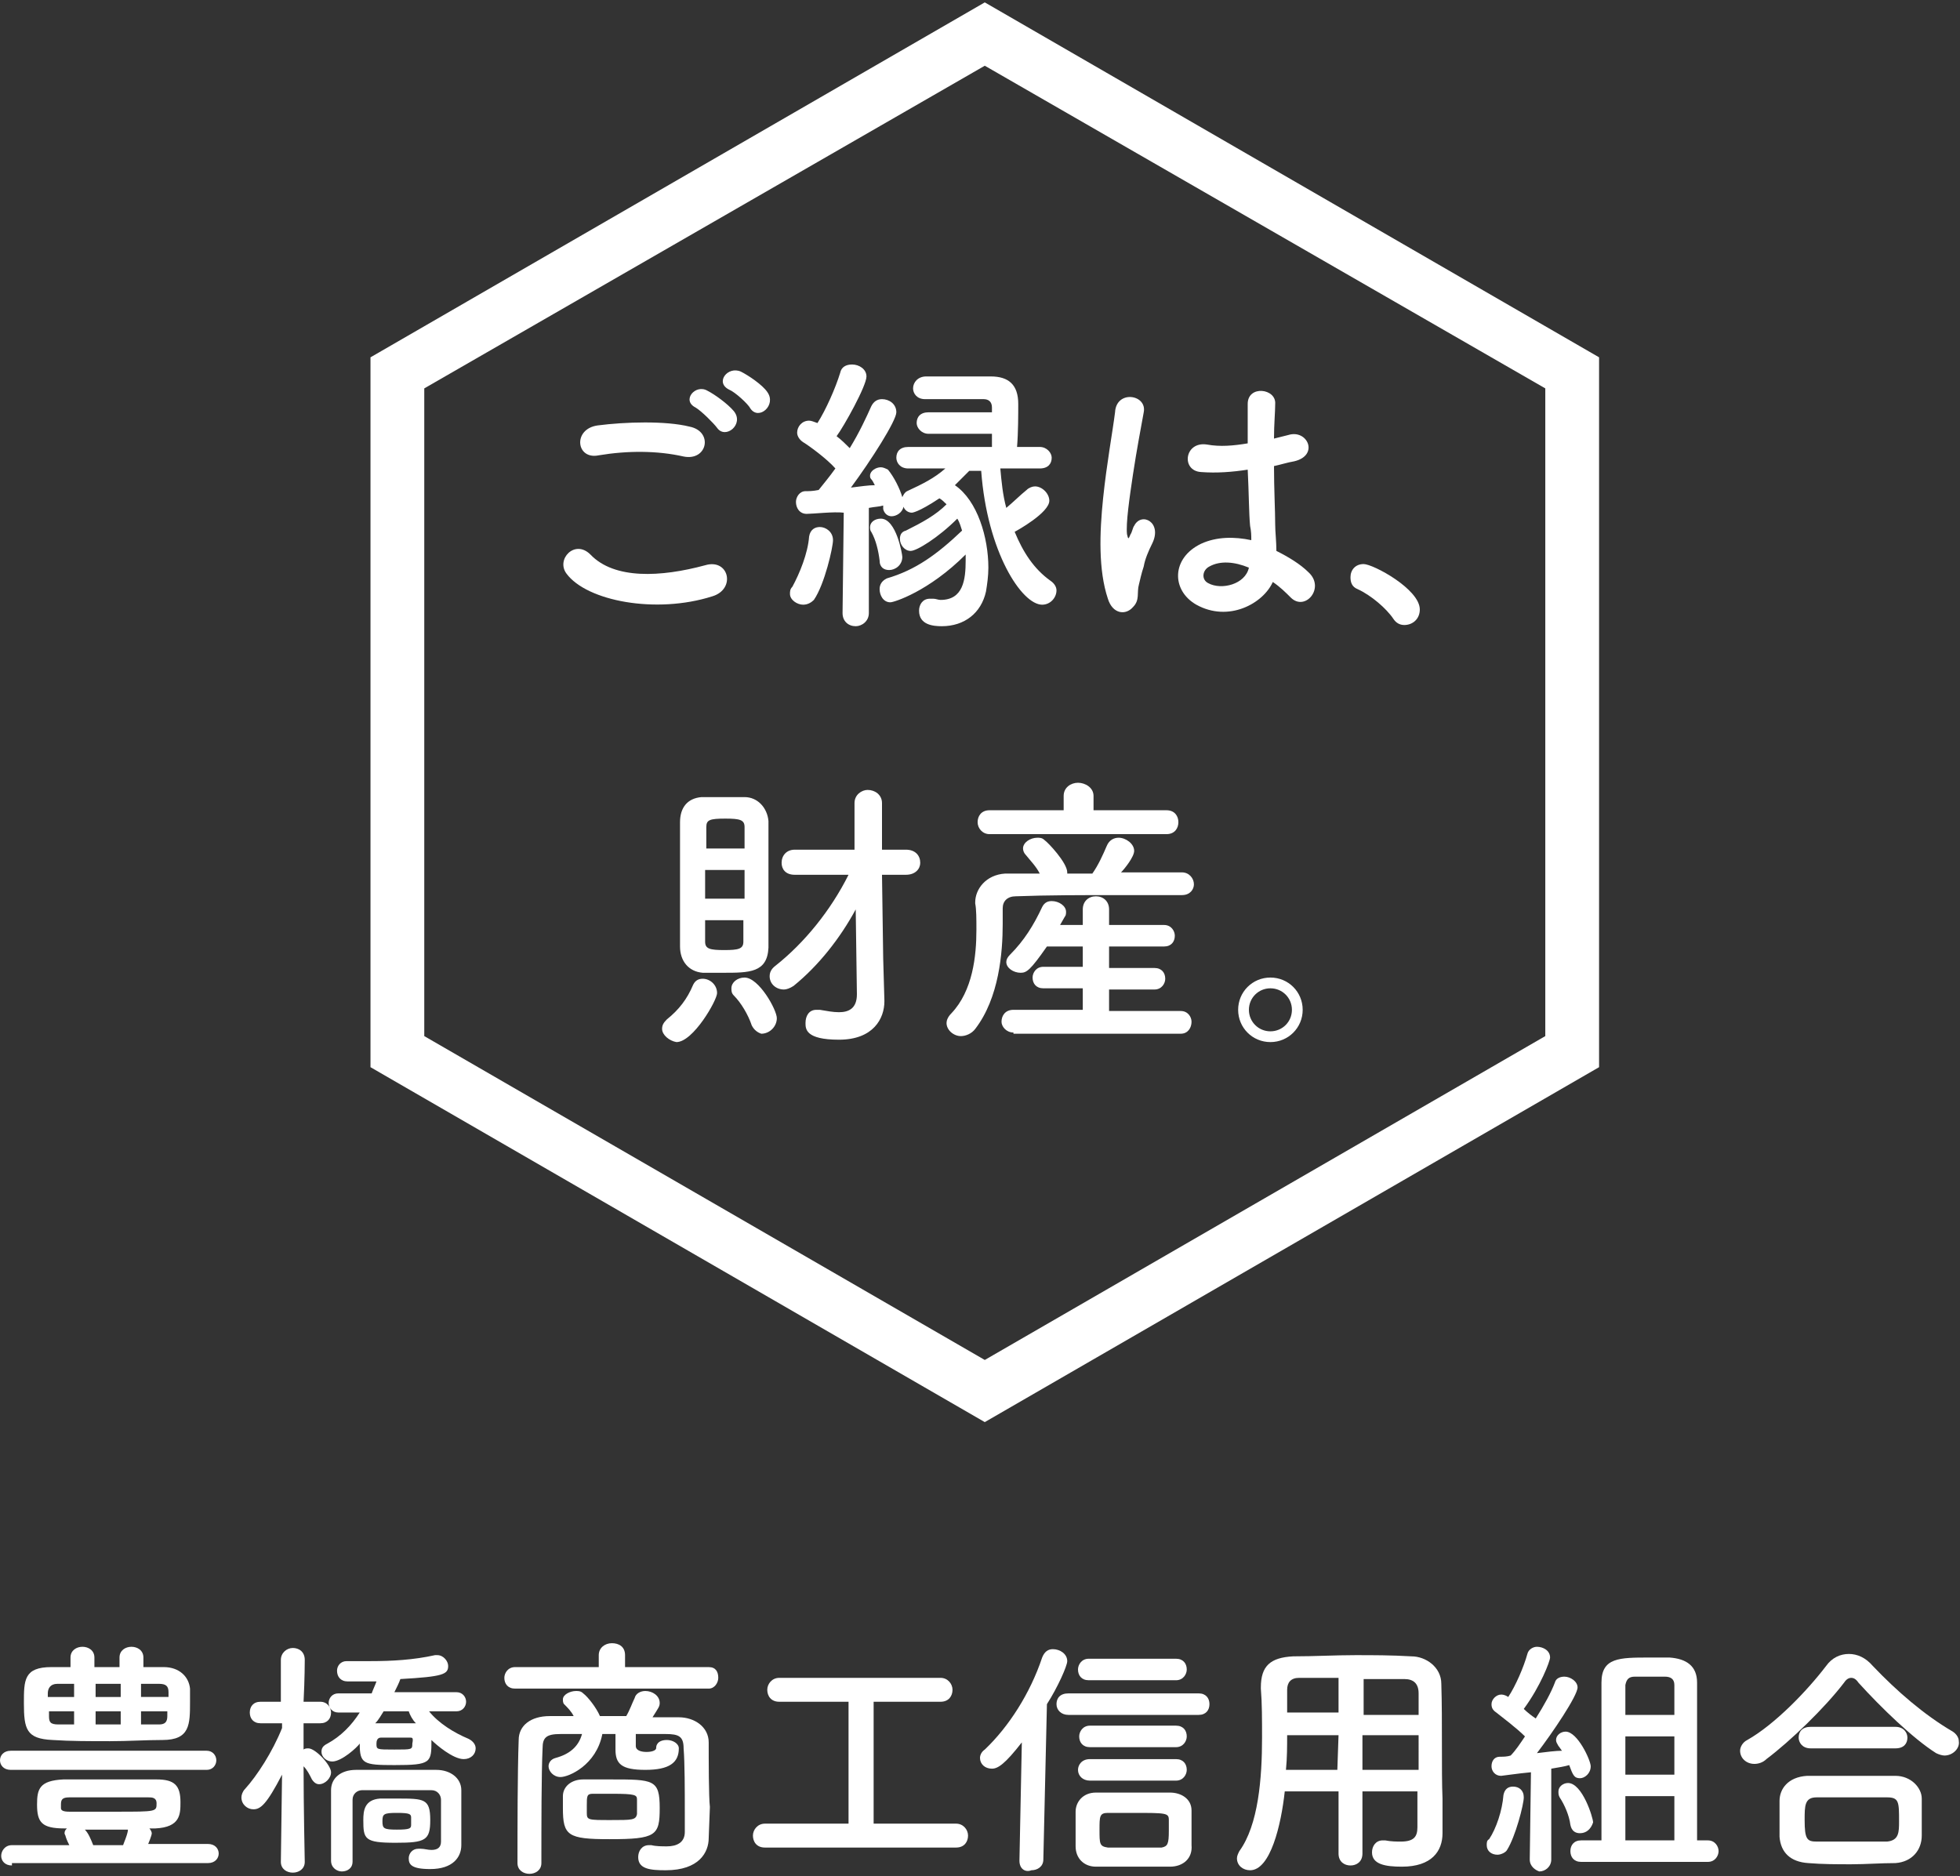 <?xml version="1.0" encoding="utf-8"?>
<!-- Generator: Adobe Illustrator 24.3.0, SVG Export Plug-In . SVG Version: 6.00 Build 0)  -->
<svg version="1.1" id="レイヤー_1" xmlns="http://www.w3.org/2000/svg" xmlns:xlink="http://www.w3.org/1999/xlink" x="0px"
	 y="0px" width="164px" height="157px" viewBox="0 0 164 157" enable-background="new 0 0 164 157" xml:space="preserve">
<rect x="0" y="0" width="164" height="157" fill="#333333" stroke="none"/>
<g>
	<g>
		<g>
			<path fill="#FFFFFF" d="M47.4,48c-0.9-1.2,0.7-2.9,2-1.6c2,2.1,5.9,1.9,9.6,0.9c2-0.6,2.6,2,0.6,2.6C54.9,51.4,49.1,50.3,47.4,48
				z M50.1,38.1c-1.9,0.4-2.2-2.2-0.1-2.5c2.3-0.3,5.7-0.4,7.7,0.1c2,0.4,1.5,2.9-0.5,2.5C55,37.7,52.5,37.7,50.1,38.1z M60,35.8
				c-0.3-0.4-1.3-1.4-1.8-1.7c-1.2-0.6,0-2,1-1.4c0.6,0.3,1.7,1.1,2.2,1.7C62.3,35.5,60.7,36.8,60,35.8z M61,32.6
				c-1.2-0.6-0.1-2,1-1.5c0.6,0.3,1.8,1.1,2.2,1.7c0.8,1.1-0.7,2.4-1.4,1.4C62.6,33.8,61.5,32.8,61,32.6z"/>
			<path fill="#FFFFFF" d="M67.2,50.6c-0.5,0-1.1-0.4-1.1-0.9c0-0.2,0-0.4,0.2-0.6c0.6-1.1,1.3-2.8,1.4-4.2c0.1-0.6,0.5-0.8,0.9-0.8
				c0.5,0,1.1,0.4,1.1,1.1c0,0.6-0.7,3.7-1.6,5C67.9,50.4,67.6,50.6,67.2,50.6z M83.7,39.2c0.1,1.1,0.2,2.2,0.5,3.3
				c0.6-0.5,1.2-1.1,1.7-1.5c0.2-0.2,0.5-0.3,0.7-0.3c0.6,0,1.2,0.6,1.2,1.2c0,1-2.7,2.5-2.9,2.6c0.7,1.7,1.6,3.1,3,4.1
				c0.3,0.2,0.5,0.5,0.5,0.8c0,0.6-0.5,1.2-1.2,1.2c-1.7,0-4.6-4.4-5.1-11.2h-1c-0.4,0.4-0.8,0.8-1.2,1.2c1.9,1.3,2.8,4.4,2.8,6.9
				c0,0.7-0.1,1.4-0.2,2c-0.4,1.8-1.8,2.9-3.7,2.9c-0.7,0-1.9-0.1-1.9-1.3c0-0.5,0.3-1,0.9-1c0.1,0,0.2,0,0.3,0
				c0.2,0,0.4,0.1,0.6,0.1c1.9,0,2.1-1.7,2.1-3.3c0-0.2,0-0.4,0-0.5c-3.1,3.1-6,4-6.3,4c-0.6,0-0.9-0.6-0.9-1.1
				c0-0.4,0.2-0.7,0.6-0.9c2.4-0.7,4.2-2,6.3-4c-0.1-0.3-0.2-0.7-0.4-1c-1.6,1.6-3.4,2.7-3.9,2.7c-0.5,0-0.9-0.5-0.9-1
				c0-0.3,0.1-0.6,0.5-0.7c1.4-0.7,2.5-1.3,3.4-2.2c-0.2-0.2-0.4-0.4-0.6-0.5c-1.8,1.2-2.3,1.2-2.3,1.2c-0.3,0-0.6-0.2-0.7-0.5
				c-0.1,0.5-0.6,0.8-1,0.8c-0.3,0-0.6-0.2-0.7-0.6c0-0.1,0-0.2,0-0.3c-0.3,0.1-0.7,0.1-1.2,0.2l0,8.8c0,0.7-0.6,1.1-1.1,1.1
				c-0.6,0-1.1-0.4-1.1-1.1v0l0.1-8.4C69.8,42.8,68,43,67.5,43c-0.6,0-0.9-0.5-0.9-1c0-0.4,0.3-0.9,0.8-0.9c0.3,0,0.6,0,1.1-0.1
				c0.4-0.5,0.9-1.1,1.4-1.8c-0.7-0.8-2.2-1.9-2.7-2.2c-0.3-0.2-0.5-0.5-0.5-0.8c0-0.5,0.4-1,1-1c0.2,0,0.4,0.1,0.7,0.2
				c0.7-1.1,1.5-2.9,1.9-4.2c0.1-0.5,0.5-0.7,1-0.7c0.6,0,1.2,0.4,1.2,1c0,0.8-1.9,4.2-2.5,5c0.4,0.3,0.8,0.7,1.1,1
				c0.8-1.3,1.4-2.6,1.8-3.5c0.2-0.4,0.5-0.6,0.9-0.6c0.6,0,1.2,0.4,1.2,1.1c0,0.7-2.1,4-3.8,6.3c0.8-0.1,1.5-0.2,2-0.2
				c-0.1-0.2-0.2-0.4-0.3-0.5c-0.1-0.1-0.1-0.2-0.1-0.3c0-0.4,0.5-0.7,0.9-0.7c0.2,0,0.4,0.1,0.6,0.2c0.5,0.6,1,1.6,1.2,2.3
				c0.1-0.2,0.2-0.4,0.4-0.5c1.3-0.6,2.3-1.1,3.2-1.9h-3.1c-0.7,0-1-0.5-1-0.9c0-0.5,0.3-0.9,1-0.9H83l0-1.1h-5.3
				c-0.6,0-1-0.5-1-0.9c0-0.5,0.3-0.9,1-0.9h5.3v-0.4c0-0.5-0.3-0.7-0.7-0.7c0,0,0,0-4.9,0c-0.7,0-1-0.5-1-0.9c0-0.5,0.4-1,1.1-1
				c0.3,0,0.9,0,1.4,0c1.4,0,3.2,0,4,0c1.5,0,2.3,0.7,2.3,2.3c0,0.8,0,2.4-0.1,3.6H87c0.6,0,1,0.5,1,0.9c0,0.5-0.3,0.9-1,0.9H83.7z
				 M74.4,47.7c-0.4,0-0.8-0.2-0.8-0.8c-0.1-0.8-0.3-1.7-0.7-2.4c-0.1-0.1-0.1-0.3-0.1-0.4c0-0.4,0.4-0.7,0.9-0.7
				c1.3,0,1.8,3,1.8,3.2C75.5,47.3,74.9,47.7,74.4,47.7z"/>
			<path fill="#FFFFFF" d="M92.7,50.1c-0.8-2.4-0.7-5.5-0.4-8.4c0.3-2.9,0.8-5.6,1-7.2c0.1-1.9,2.7-1.5,2.4,0
				c-0.2,1.1-0.6,3.2-0.9,5.2c-0.3,2-0.6,4.1-0.5,5c0.1,0.4,0.1,0.5,0.3,0c0.1-0.1,0.2-0.6,0.3-0.7c0.6-1.2,2.4-0.3,1.5,1.5
				c-0.3,0.6-0.6,1.3-0.7,1.9c-0.2,0.6-0.3,1.1-0.4,1.5c-0.2,0.7,0.1,1.3-0.5,1.9C94.2,51.5,93.1,51.4,92.7,50.1z M100.1,50.6
				c-2.1-1.2-2.1-3.9,0.4-5.1c1.3-0.6,2.8-0.6,4.2-0.3c0-0.4,0-0.7-0.1-1.2c-0.1-1-0.1-2.8-0.2-4.7c-1.3,0.2-2.6,0.3-3.9,0.2
				c-1.7-0.1-1.4-2.6,0.5-2.3c1.1,0.2,2.2,0.1,3.4-0.1c0-1.3,0-2.6,0-3.3c0-1.6,2.4-1.3,2.3,0c0,0.7-0.1,1.7-0.1,2.9
				c0.4-0.1,0.8-0.2,1.2-0.3c1.6-0.5,2.6,1.7,0.5,2.2c-0.6,0.1-1.2,0.3-1.7,0.4c0,1.9,0.1,3.8,0.1,4.9c0,0.6,0.1,1.4,0.1,2.2
				c1,0.5,2,1.1,2.7,1.8c1.4,1.3-0.3,3.3-1.5,2.1c-0.4-0.4-0.9-0.9-1.5-1.3C105.7,50.5,102.8,52.1,100.1,50.6z M104.5,47.5
				c-1.2-0.5-2.4-0.6-3.3-0.1c-0.6,0.3-0.7,1.1-0.1,1.4C102.2,49.4,104.2,48.9,104.5,47.5L104.5,47.5z"/>
			<path fill="#FFFFFF" d="M116.6,51.8c-0.6-0.9-1.9-2-3-2.5c-0.5-0.2-0.6-0.6-0.6-1c0-0.6,0.4-1.1,1.1-1.1c0.8,0,4.7,2.1,4.7,3.8
				c0,0.8-0.6,1.3-1.3,1.3C117.1,52.3,116.8,52.1,116.6,51.8z"/>
			<path fill="#FFFFFF" d="M55.4,86.1c0-0.3,0.1-0.5,0.4-0.8c1-0.8,1.7-1.7,2.2-2.9c0.2-0.4,0.5-0.5,0.8-0.5c0.6,0,1.2,0.5,1.2,1.2
				c0,0.6-2,4.1-3.4,4.1C56,87.1,55.4,86.6,55.4,86.1z M60.5,81.4c-0.6,0-1.3,0-1.7,0c-1.2-0.1-1.9-1-1.9-2.2c0-1.7,0-4,0-6.2
				c0-1.6,0-3.1,0-4.2c0-1.2,0.6-2,1.8-2.1c0.4,0,0.9,0,1.5,0c0.8,0,1.6,0,2.1,0c1.1,0,1.9,0.9,2,2c0,1.4,0,3.1,0,4.8
				c0,2.1,0,4.2,0,5.8C64.2,81.4,62.7,81.4,60.5,81.4z M62.3,72.8h-3.3v2.4h3.3V72.8z M62.3,71c0-0.7,0-1.3,0-1.8
				c0-0.6-0.4-0.7-1.6-0.7c-1.3,0-1.6,0.1-1.6,0.7c0,0.5,0,1.1,0,1.8H62.3z M59,76.9c0,0.7,0,1.3,0,1.9c0,0.6,0.4,0.7,1.6,0.7
				c1.2,0,1.6-0.1,1.6-0.7c0-0.5,0-1.2,0-1.8H59z M62.9,85.8c-0.3-0.9-0.9-1.9-1.5-2.5c-0.2-0.2-0.2-0.4-0.2-0.6
				c0-0.5,0.5-0.9,1.1-0.9c1.2,0,2.7,2.7,2.7,3.4c0,0.7-0.6,1.3-1.3,1.3C63.4,86.4,63.1,86.2,62.9,85.8z M71.6,76.1
				c-1.3,2.4-3.1,4.7-5.2,6.4c-0.3,0.2-0.6,0.3-0.8,0.3c-0.7,0-1.2-0.5-1.2-1.1c0-0.3,0.1-0.6,0.5-0.9c2.4-1.9,4.6-4.6,6.1-7.6
				l-4.5,0c-0.8,0-1.1-0.5-1.1-1c0-0.6,0.4-1.1,1.1-1.1h5l0-3.9v0c0-0.7,0.6-1.1,1.1-1.1c0.6,0,1.2,0.4,1.2,1.1l0,3.9h2
				c0.8,0,1.2,0.5,1.2,1.1c0,0.5-0.4,1-1.2,1h-2l0.1,7l0.1,3.5c0,0,0,0.1,0,0.1c0,1.4-0.9,3.2-3.8,3.2c-2.8,0-2.8-0.9-2.8-1.4
				c0-0.6,0.3-1.1,0.9-1.1c0.1,0,0.2,0,0.3,0c0.6,0.1,1.1,0.2,1.6,0.2c0.8,0,1.5-0.3,1.5-1.5L71.6,76.1z"/>
			<path fill="#FFFFFF" d="M98.9,74.9c-1.8,0-3.6,0-5.3,0c-3,0-6,0-8.6,0.1c-0.7,0-1.1,0.4-1.1,1c0,0.3,0,0.8,0,1.3
				c0,2.4-0.3,6.2-2.3,8.8c-0.3,0.4-0.8,0.6-1.2,0.6c-0.6,0-1.2-0.5-1.2-1.1c0-0.2,0.1-0.5,0.4-0.8c1.8-1.9,2.1-4.8,2.1-7
				c0-0.9,0-1.7-0.1-2.2c0,0,0,0,0-0.1c0-1.1,0.9-2.3,2.5-2.4c0.9,0,1.9,0,2.9,0c-0.3-0.6-0.8-1.1-1.2-1.6c-0.1-0.1-0.2-0.3-0.2-0.5
				c0-0.5,0.6-0.9,1.2-0.9c0.2,0,0.4,0,0.6,0.2c0.3,0.2,1.9,1.9,1.9,2.7c0,0,0,0.1,0,0.1h2.1c0.5-0.7,0.9-1.6,1.2-2.3
				c0.2-0.5,0.6-0.7,1-0.7c0.6,0,1.3,0.5,1.3,1.1c0,0.5-0.8,1.5-1.1,1.8c1.7,0,3.4,0,5.1,0c0.6,0,1,0.5,1,1
				C99.9,74.4,99.6,74.9,98.9,74.9L98.9,74.9z M82.8,69.8c-0.6,0-1-0.5-1-1c0-0.5,0.3-1,1-1h6.2v-1.2v0c0-0.7,0.6-1.1,1.2-1.1
				c0.6,0,1.3,0.4,1.3,1.1v0l0,1.2h6.1c0.7,0,1,0.5,1,1c0,0.5-0.3,1-1,1H82.8z M84.8,86.4c-0.6,0-1-0.5-1-0.9c0-0.5,0.3-1,1-1l5.8,0
				v-1.8h-3.3c-0.6,0-0.9-0.4-0.9-0.9c0-0.4,0.3-0.9,0.9-0.9h3.3v-1.7h-3c-1.4,2-1.7,2.2-2.2,2.2c-0.6,0-1.2-0.4-1.2-0.9
				c0-0.2,0.1-0.4,0.3-0.6c1.2-1.2,2-2.5,2.7-4c0.2-0.4,0.5-0.5,0.8-0.5c0.6,0,1.2,0.4,1.2,0.9c0,0.1,0,0.3-0.1,0.4
				c-0.1,0.2-0.3,0.5-0.4,0.7h1.9v-1.3c0-0.7,0.5-1.1,1.1-1.1c0.6,0,1.1,0.4,1.1,1.1v1.3l4.6,0c0.6,0,0.9,0.5,0.9,0.9
				c0,0.5-0.3,0.9-0.9,0.9l-4.6,0V81h3.8c0.6,0,0.9,0.4,0.9,0.9c0,0.4-0.3,0.9-0.9,0.9h-3.8v1.8l6,0c0.6,0,0.9,0.5,0.9,0.9
				c0,0.5-0.3,1-0.9,1H84.8z"/>
			<path fill="#FFFFFF" d="M106.3,87.2c-1.5,0-2.7-1.2-2.7-2.7c0-1.5,1.2-2.7,2.7-2.7c1.5,0,2.7,1.2,2.7,2.7
				C109,86,107.8,87.2,106.3,87.2z M106.3,82.7c-1,0-1.8,0.8-1.8,1.8c0,1,0.8,1.8,1.8,1.8c1,0,1.8-0.8,1.8-1.8
				C108.1,83.5,107.3,82.7,106.3,82.7z"/>
		</g>
		<path fill="#FFFFFF" d="M82.4,119L31,89.3V29.9L82.4,0.2l51.4,29.7v59.4L82.4,119z M35.5,86.7l46.9,27.1l46.9-27.1V32.5L82.4,5.5
			L35.5,32.5V86.7z"/>
	</g>
	<g>
		<path fill="#FFFFFF" d="M11.8,143.2v1.1c0.5,0,1,0,1.5,0c0.5,0,0.7-0.2,0.7-0.7c0-0.1,0-0.3,0-0.4H11.8L11.8,143.2z M14.1,142
			c0-0.1,0-0.3,0-0.4c0-0.5-0.2-0.7-0.8-0.7c-0.5,0-1,0-1.5,0v1.1H14.1L14.1,142z M10.1,143.2H8v1.1h2.1V143.2L10.1,143.2z
			 M10.1,140.9H8v1.1h2.1V140.9L10.1,140.9z M10.3,154.4c0.1-0.3,0.3-0.7,0.4-1.2c0,0,0-0.1,0-0.1c-3.6,0-3.6,0-3.6,0
			c0.3,0.3,0.5,0.8,0.7,1.3H10.3L10.3,154.4z M12.4,150.4c-1,0-2.2,0-3.3,0c-1.1,0-2.3,0-3.3,0c-0.6,0-0.7,0.2-0.7,0.6
			c0,0.1,0,0.2,0,0.3c0,0.2,0.2,0.3,0.7,0.3c1.1,0,2.5,0,3.9,0c3.4,0,3.4,0,3.4-0.7C13.1,150.4,12.7,150.4,12.4,150.4L12.4,150.4z
			 M6.2,143.2H4.1v0.4c0,0.5,0.1,0.7,0.8,0.7c0.4,0,0.9,0,1.3,0V143.2L6.2,143.2z M6.2,140.9c-0.5,0-0.9,0-1.4,0
			c-0.6,0-0.8,0.4-0.8,0.8v0.3h2.2V140.9L6.2,140.9z M11.9,139.5c0.6,0,1.2,0,1.8,0c1.3,0,2.1,0.8,2.2,1.8c0,0.3,0,0.7,0,1.1
			c0,1.9,0,3.2-2.3,3.2c-1.4,0-2.9,0.1-4.4,0.1c-1.7,0-3.3,0-4.8-0.1c-2.2-0.1-2.4-0.9-2.4-3.1c0-1.9,0-3,2.3-3c0.5,0,1.1,0,1.6,0
			v-0.8c0-0.6,0.5-0.9,1-0.9c0.5,0,1,0.3,1,0.9v0.8H10v-0.8c0-0.6,0.5-0.9,1-0.9c0.5,0,1,0.3,1,0.9V139.5L11.9,139.5z M1,156.1
			c-0.6,0-0.9-0.4-0.9-0.8c0-0.4,0.3-0.9,0.9-0.9h4.8c-0.1-0.2-0.2-0.4-0.3-0.7c0-0.1-0.1-0.2-0.1-0.3c0-0.2,0.1-0.3,0.2-0.4H5.4
			c-1.9,0-2.3-0.5-2.3-2c0-1.3,0.2-2,2.2-2.1c1.4,0,2.9,0,4.4,0c1.1,0,2.2,0,3.4,0c1.5,0,2,0.5,2,1.9c0,1,0,2.1-2.1,2.2h-0.5
			c0.1,0.1,0.2,0.3,0.2,0.4c0,0.2-0.3,0.9-0.3,0.9h5c0.6,0,0.9,0.4,0.9,0.8c0,0.4-0.3,0.8-0.9,0.8H1L1,156.1z M0.9,148.1
			c-0.6,0-0.9-0.4-0.9-0.8c0-0.4,0.3-0.8,0.9-0.8h16.4c0.5,0,0.8,0.4,0.8,0.8c0,0.4-0.3,0.8-0.8,0.8H0.9L0.9,148.1z"/>
		<path fill="#FFFFFF" d="M34.4,152.1c0-0.3-0.1-0.4-1.2-0.4c-1.1,0-1.2,0.1-1.2,0.7c0,0.6,0.1,0.7,1.2,0.7c1.1,0,1.2-0.1,1.2-0.4
			V152.1L34.4,152.1z M34.3,145.4c-0.4,0-0.8,0-1.2,0c-0.4,0-0.8,0-1.2,0c-0.1,0-0.4,0-0.4,0.5c0,0.5,0,0.5,1.5,0.5
			c1.5,0,1.5,0,1.5-0.5C34.6,145.4,34.5,145.4,34.3,145.4L34.3,145.4z M32.1,143.2c-0.2,0.3-0.4,0.7-0.7,1c0.6,0,1.2,0,1.9,0
			c0.5,0,1.1,0,1.5,0c-0.3-0.3-0.5-0.7-0.6-1H32.1L32.1,143.2z M33.1,154.2c-2.6,0-2.7-0.3-2.7-1.9c0-0.8,0.1-1.7,1.4-1.8
			c0.4,0,0.9,0,1.4,0c2.3,0,2.8,0,2.8,1.8C36,154,35.6,154.2,33.1,154.2L33.1,154.2z M36.9,152.5c0-0.7,0-1.4,0-1.9
			c0-0.4-0.3-0.8-0.8-0.8c-1,0-2.1,0-3.2,0c-0.9,0-1.8,0-2.6,0c-0.4,0-0.8,0.3-0.8,0.8c0,0.8,0,1.7,0,2.6c0,0.9,0,1.9,0,2.6
			c0,0,0,0,0,0c0,0.5-0.4,0.8-0.9,0.8c-0.4,0-0.9-0.3-0.9-0.9c0-0.9,0-1.9,0-3c0-1,0-2,0-2.9c0-1,0.8-1.7,2.1-1.7c1.1,0,2.2,0,3.3,0
			c1.1,0,2.3,0,3.4,0c1.2,0,2.1,0.7,2.1,1.7c0,1,0,2.2,0,2.8c0,0.2,0,1.1,0,1.7c0,0,0,0,0,0.1c0,1-0.7,2-2.6,2
			c-1.6,0-1.8-0.4-1.8-0.9c0-0.4,0.3-0.8,0.8-0.8c0,0,0.1,0,0.2,0c0.3,0,0.6,0.1,0.9,0.1c0.5,0,0.8-0.2,0.8-0.7
			C36.9,154.2,36.9,153.4,36.9,152.5L36.9,152.5z M35.9,143.2c0.8,1,2.1,1.8,3.3,2.3c0.4,0.2,0.6,0.5,0.6,0.8c0,0.5-0.4,0.9-1,0.9
			c-0.9,0-2.3-1.2-2.7-1.6c0,1.9,0,2.1-3.1,2.1c-2.6,0-2.9-0.1-2.9-1.8c-0.2,0.3-1.5,1.5-2.3,1.5c-0.5,0-0.9-0.4-0.9-0.8
			c0-0.3,0.1-0.5,0.5-0.7c1.1-0.6,2-1.5,2.7-2.6h-1.8c-0.5,0-0.8-0.4-0.8-0.8c0-0.4,0.3-0.8,0.8-0.8h2.8c0.1-0.3,0.3-0.7,0.4-1
			c0,0,0,0-2.4,0c-0.6,0-0.9-0.4-0.9-0.9c0-0.4,0.3-0.8,0.8-0.8c0,0,0,0,0.1,0c0.6,0,1.3,0,1.9,0c1.8,0,3.6-0.1,5.4-0.5
			c0.1,0,0.1,0,0.2,0c0.5,0,0.9,0.5,0.9,0.9c0,0.7-0.4,0.9-4,1.1c-0.1,0.3-0.3,0.7-0.5,1.1l5.2,0c0.5,0,0.8,0.4,0.8,0.8
			c0,0.4-0.3,0.8-0.8,0.8L35.9,143.2L35.9,143.2z M25.5,155.8c0,0.6-0.5,0.9-1,0.9c-0.5,0-1-0.3-1-0.9v0l0.1-7.3
			c-1.3,2.5-1.8,2.9-2.4,2.9c-0.5,0-1-0.4-1-1c0-0.2,0.1-0.5,0.3-0.7c1-1.1,2.3-3.1,3.1-5.1v-0.4l-1.8,0c0,0,0,0,0,0
			c-0.6,0-0.9-0.4-0.9-0.9c0-0.5,0.3-0.9,0.9-0.9h1.7l0-3.5v0c0-0.6,0.5-1,1-1s1,0.3,1,1v0c0,0,0,1.6-0.1,3.5h1.4
			c0.6,0,0.9,0.5,0.9,0.9c0,0.5-0.3,0.9-0.9,0.9h0l-1.4,0c0,0.8,0,1.5,0,2.1v0.1c0.1-0.1,0.3-0.1,0.4-0.1c0.6,0,1.9,1.4,1.9,2
			c0,0.5-0.5,1-1,1c-0.2,0-0.4-0.1-0.6-0.4c-0.2-0.4-0.4-0.8-0.7-1.1C25.4,151.1,25.5,155.8,25.5,155.8L25.5,155.8L25.5,155.8z"/>
		<path fill="#FFFFFF" d="M51.1,152.3c1.8,0,2.1,0,2.2-0.5c0-0.1,0-0.3,0-0.6c0-0.2,0-0.5,0-0.6c0-0.4-0.1-0.5-2.1-0.5
			c-0.6,0-1.2,0-1.6,0c-0.5,0-0.5,0.2-0.5,1c0,0.3,0,0.5,0,0.6C49.1,152.3,49.2,152.3,51.1,152.3L51.1,152.3z M51,153.9
			c-3.5,0-3.9-0.3-3.9-2.6c0-0.4,0-0.8,0-1c0-0.8,0.7-1.4,1.7-1.4c0.7,0,1.5,0,2.3,0c3.6,0,4.1,0,4.1,2.4
			C55.2,153.6,54.9,153.9,51,153.9L51,153.9z M59.3,153.8C59.3,153.8,59.3,153.8,59.3,153.8c0,1.2-0.8,2.7-3.6,2.7
			c-1.3,0-2.3-0.1-2.3-1.1c0-0.5,0.3-1,0.9-1c0,0,0.1,0,0.2,0c0.4,0.1,0.9,0.1,1.3,0.1c0.8,0,1.5-0.3,1.5-1.2c0-0.4,0-1,0-1.6
			c0-1.8,0-4.2-0.1-5.4c0-1-0.4-1.2-1.5-1.2c-0.8,0-1.6,0-2.5,0c0,0.4,0,0.9,0,1c0,0.4,0.5,0.5,0.9,0.5c0.6,0,0.8-0.2,0.8-0.3
			c0-0.5,0.4-0.7,0.9-0.7c0.5,0,1,0.3,1,0.7c0,1.2-0.8,1.8-2.8,1.8c-2,0-2.5-0.5-2.5-1.7c0,0,0-0.1,0-0.1c0-0.1,0-0.7,0-1.2h-1.1
			c-0.5,2.6-2.8,3.6-3.5,3.6c-0.6,0-1-0.5-1-0.9c0-0.3,0.2-0.6,0.6-0.7c1.1-0.3,1.9-0.9,2.2-2c-0.6,0-1.2,0-1.8,0
			c-1.2,0-1.5,0.3-1.5,1.2c-0.1,2.1-0.1,6.5-0.1,9.6c0,0.6-0.5,0.9-1,0.9c-0.5,0-1-0.3-1-0.9c0-2.8,0-7.6,0.1-10.3c0-1.2,1-2,2.6-2
			c0.7,0,1.4,0,2,0c-0.2-0.4-0.5-0.7-0.8-1c-0.1-0.1-0.1-0.3-0.1-0.4c0-0.4,0.6-0.7,1.1-0.7c0.2,0,0.4,0,0.6,0.2
			c0.4,0.3,1.1,1.2,1.4,1.9c0.7,0,1.5,0,2.2,0c0.3-0.5,0.5-1.1,0.7-1.5c0.1-0.4,0.5-0.6,0.9-0.6c0.6,0,1.2,0.4,1.2,1
			c0,0.3-0.1,0.4-0.6,1.2c0.7,0,1.5,0,2.2,0c1.3,0,2.5,0.8,2.5,2.1c0,1.4,0,4.6,0.1,5.4L59.3,153.8L59.3,153.8z M43.1,141.3
			c-0.6,0-0.9-0.4-0.9-0.9c0-0.4,0.3-0.9,0.9-0.9h7v-1c0-0.6,0.5-1,1.1-1c0.6,0,1.1,0.3,1.1,1v1h7c0.6,0,0.8,0.4,0.8,0.9
			c0,0.4-0.3,0.9-0.8,0.9H43.1L43.1,141.3z"/>
		<path fill="#FFFFFF" d="M64,154.6c-0.7,0-1-0.5-1-1c0-0.5,0.4-1,1-1h7v-10.2h-5.8c-0.7,0-1-0.5-1-1c0-0.5,0.4-1,1-1h13.5
			c0.6,0,1,0.5,1,1c0,0.5-0.3,1-1,1h-5.6v10.2h6.9c0.6,0,1,0.5,1,1c0,0.5-0.3,1-1,1H64L64,154.6z"/>
		<path fill="#FFFFFF" d="M97.8,153.2c0-0.3,0-0.6,0-0.9c0-0.6-0.2-0.6-3-0.6c-0.8,0-1.5,0-2.1,0c-0.7,0-0.7,0.3-0.7,1.4
			c0,1.2,0,1.4,0.7,1.5c0.7,0,1.4,0,2.2,0c0.7,0,1.5,0,2.3,0C97.7,154.5,97.8,154.3,97.8,153.2L97.8,153.2z M91.2,146.2
			c-0.6,0-0.9-0.4-0.9-0.9c0-0.4,0.3-0.9,0.9-0.9h7.2c0.6,0,0.9,0.4,0.9,0.9c0,0.4-0.3,0.9-0.9,0.9H91.2L91.2,146.2z M91.2,149
			c-0.6,0-1-0.4-1-0.9c0-0.4,0.3-0.9,1-0.9h7.2c0.6,0,0.9,0.4,0.9,0.9c0,0.4-0.3,0.9-0.9,0.9H91.2L91.2,149z M91.1,140.6
			c-0.6,0-0.9-0.4-0.9-0.9c0-0.4,0.3-0.9,0.9-0.9h7.3c0.6,0,0.9,0.4,0.9,0.9c0,0.4-0.3,0.9-0.9,0.9H91.1L91.1,140.6z M97.9,156.2
			c-1.1,0-2.2,0-3.2,0c-1.1,0-2.1,0-3,0c-1,0-1.7-0.7-1.7-1.7c0-0.5,0-0.9,0-1.3c0-0.5,0-1,0-1.6c0-0.8,0.6-1.6,1.7-1.6
			c0.9,0,1.8,0,2.6,0c1.2,0,2.5,0,3.6,0c0.9,0,1.8,0.5,1.8,1.5c0,0.5,0,1,0,1.5c0,0.5,0,1,0,1.4C99.8,155.5,99,156.2,97.9,156.2
			L97.9,156.2z M89.4,143.5c-0.6,0-1-0.4-1-0.9s0.3-0.9,1-0.9h10.9c0.6,0,0.9,0.4,0.9,0.9s-0.3,0.9-0.9,0.9H89.4L89.4,143.5z
			 M85.3,155.7l0.2-9.9c-1.4,1.8-2,2.2-2.5,2.2c-0.6,0-1-0.4-1-0.9c0-0.2,0.1-0.5,0.4-0.7c2-1.9,3.8-4.7,4.8-7.7
			c0.2-0.5,0.5-0.7,0.9-0.7c0.6,0,1.2,0.4,1.2,1c0,0.4-0.8,2.2-1.7,3.6l-0.3,13c0,0.6-0.5,0.9-1,0.9
			C85.8,156.7,85.3,156.4,85.3,155.7L85.3,155.7L85.3,155.7z"/>
		<path fill="#FFFFFF" d="M118.7,145.2H114l0,2.9h4.7V145.2L118.7,145.2z M118.7,143.4c0-0.6,0-1.2,0-1.7c0-0.8-0.4-1.2-1.2-1.2
			c-1.1,0-2.3,0-3.4,0v3H118.7L118.7,143.4z M112,140.4c-1.1,0-2.2,0-3.3,0c-0.7,0-1,0.4-1,1v1.9h4.3V140.4L112,140.4z M112,145.2
			h-4.3c0,0.9,0,1.9-0.1,2.9h4.3L112,145.2L112,145.2z M118.7,149.9H114v5.2c0,0.7-0.5,1-1,1c-0.5,0-1-0.3-1-1v-5.2h-4.5
			c-0.3,2.8-1.2,6.6-2.9,6.6c-0.6,0-1.1-0.4-1.1-1c0-0.2,0.1-0.4,0.2-0.6c1.6-2.2,1.9-6.1,1.9-9.5c0-1.5,0-2.9-0.1-4.1
			c0,0,0,0,0-0.1c0-1.8,0.8-2.5,2.7-2.6c1.8,0,3.5-0.1,5.2-0.1c1.5,0,3,0,4.7,0.1c1.2,0,2.5,0.9,2.5,2.3c0.1,3.1,0,7.3,0.1,9.6
			l0,2.9c0,0,0,0,0,0c0,1.5-0.9,2.8-3.4,2.8c-1.4,0-2.5-0.2-2.5-1.2c0-0.5,0.3-1,0.9-1c0.1,0,0.1,0,0.2,0c0.5,0.1,1,0.1,1.3,0.1
			c1.1,0,1.4-0.4,1.4-1.2V149.9L118.7,149.9z"/>
		<path fill="#FFFFFF" d="M140.1,150.3H136v3.7h4.1V150.3L140.1,150.3z M140.1,145.3H136v3.2h4.1L140.1,145.3L140.1,145.3z
			 M140.1,143.5c0-1.2,0-2.2,0-2.5c0-0.5-0.3-0.7-0.8-0.7c-0.4,0-0.8,0-1.2,0c-0.5,0-0.9,0-1.3,0c-0.5,0-0.7,0.2-0.8,0.7
			c0,0.3,0,1.3,0,2.5H140.1L140.1,143.5z M132.3,155.8c-0.6,0-0.9-0.4-0.9-0.9c0-0.5,0.3-0.9,0.9-0.9h1.7c0-3.2,0-11.9,0-13.2
			c0-2.1,1.5-2.1,4-2.1c0.6,0,1.2,0,1.7,0c1.4,0.1,2.3,0.7,2.3,2.1c0,0,0,0,0,13.2h0.9c0.6,0,0.9,0.5,0.9,0.9c0,0.4-0.3,0.9-0.9,0.9
			H132.3L132.3,155.8z M132.2,153.4c-0.4,0-0.7-0.2-0.8-0.7c-0.1-0.8-0.5-1.7-0.9-2.3c-0.1-0.2-0.1-0.3-0.1-0.5
			c0-0.4,0.4-0.7,0.8-0.7c1.2,0,2.1,2.9,2.1,3.3C133.1,153.1,132.7,153.4,132.2,153.4L132.2,153.4z M128,155.6l0.1-7.3
			c-1.1,0.1-2.4,0.3-2.5,0.3c-0.5,0-0.8-0.4-0.8-0.8c0-0.4,0.2-0.8,0.7-0.8c0.3,0,0.6,0,0.9-0.1c0.4-0.4,0.8-1,1.2-1.6
			c-0.7-0.7-1.9-1.6-2.4-2c-0.3-0.2-0.4-0.4-0.4-0.7c0-0.4,0.4-0.8,0.8-0.8c0.1,0,0.3,0,0.6,0.2c0.6-0.9,1.3-2.5,1.6-3.6
			c0.1-0.4,0.5-0.6,0.8-0.6c0.5,0,1.1,0.3,1.1,0.9c0,0.3-0.8,2.4-2.2,4.3c0.3,0.3,0.7,0.6,1,0.8c0.7-1.1,1.3-2.2,1.6-3
			c0.1-0.4,0.5-0.5,0.8-0.5c0.5,0,1.1,0.4,1.1,0.9c0,0.7-2.1,3.8-3.4,5.5c0.8-0.1,1.6-0.2,2.1-0.2c-0.1-0.1-0.2-0.3-0.3-0.4
			c-0.1-0.2-0.2-0.3-0.2-0.5c0-0.4,0.4-0.7,0.8-0.7c1,0,2.1,2.4,2.1,2.9c0,0.6-0.5,1-0.9,1c-0.5,0-0.6-0.3-0.9-1.1
			c-0.3,0.1-0.9,0.2-1.5,0.3l0,7.6c0,0.6-0.5,1-1,1C128.5,156.5,128,156.2,128,155.6L128,155.6L128,155.6z M125.3,155.2
			c-0.5,0-0.9-0.3-0.9-0.8c0-0.2,0-0.4,0.2-0.5c0.6-0.9,1.1-2.4,1.2-3.7c0.1-0.5,0.4-0.7,0.8-0.7c0.5,0,0.9,0.3,0.9,0.9
			c0,0.6-0.7,3.3-1.4,4.4C126,155,125.6,155.2,125.3,155.2L125.3,155.2z"/>
		<path fill="#FFFFFF" d="M158.9,152.4c0-1.6,0-2-1-2c-0.8,0-1.7,0-2.6,0c-1.1,0-2.3,0-3.3,0c-1,0-1,0.7-1,1.9c0,1.6,0.2,1.8,1,1.8
			c0.9,0,1.9,0,2.9,0c1,0,2.1,0,3,0C158.9,154,158.9,153.3,158.9,152.4L158.9,152.4z M151.5,146.3c-0.7,0-1-0.5-1-0.9
			c0-0.5,0.3-0.9,1-0.9h7.1c0.7,0,1,0.5,1,0.9c0,0.5-0.3,0.9-1,0.9H151.5L151.5,146.3z M158.6,155.9c-1.2,0-2.5,0.1-3.7,0.1
			c-1.2,0-2.4,0-3.6-0.1c-1.5-0.1-2.3-0.9-2.4-2.2c0-0.4,0-0.8,0-1.3c0-0.6,0-1.2,0-1.7c0-1,0.7-2,2.3-2.1c0.9,0,2,0,3.1,0
			c1.4,0,2.9,0,4.3,0c1.3,0,2.2,1,2.2,1.9c0,0.4,0,1,0,1.5c0,0.5,0,1.1,0,1.6C160.8,154.8,160,155.8,158.6,155.9L158.6,155.9z
			 M162.7,146.9c-0.2,0-0.5-0.1-0.7-0.2c-1.9-1.2-4.6-3.8-6.5-5.9c-0.2-0.3-0.4-0.4-0.6-0.4c-0.2,0-0.4,0.1-0.6,0.4
			c-1.6,2.1-4.5,4.9-6.5,6.4c-0.3,0.3-0.7,0.4-1,0.4c-0.7,0-1.2-0.5-1.2-1.1c0-0.3,0.2-0.7,0.6-0.9c2.3-1.3,5-4.1,6.6-6.2
			c0.5-0.7,1.2-1,1.9-1c0.7,0,1.4,0.3,2,1c2,2.1,4.3,4.1,6.7,5.5c0.3,0.2,0.5,0.5,0.5,0.8C164,146.3,163.4,146.9,162.7,146.9
			L162.7,146.9z"/>
	</g>
</g>
</svg>
